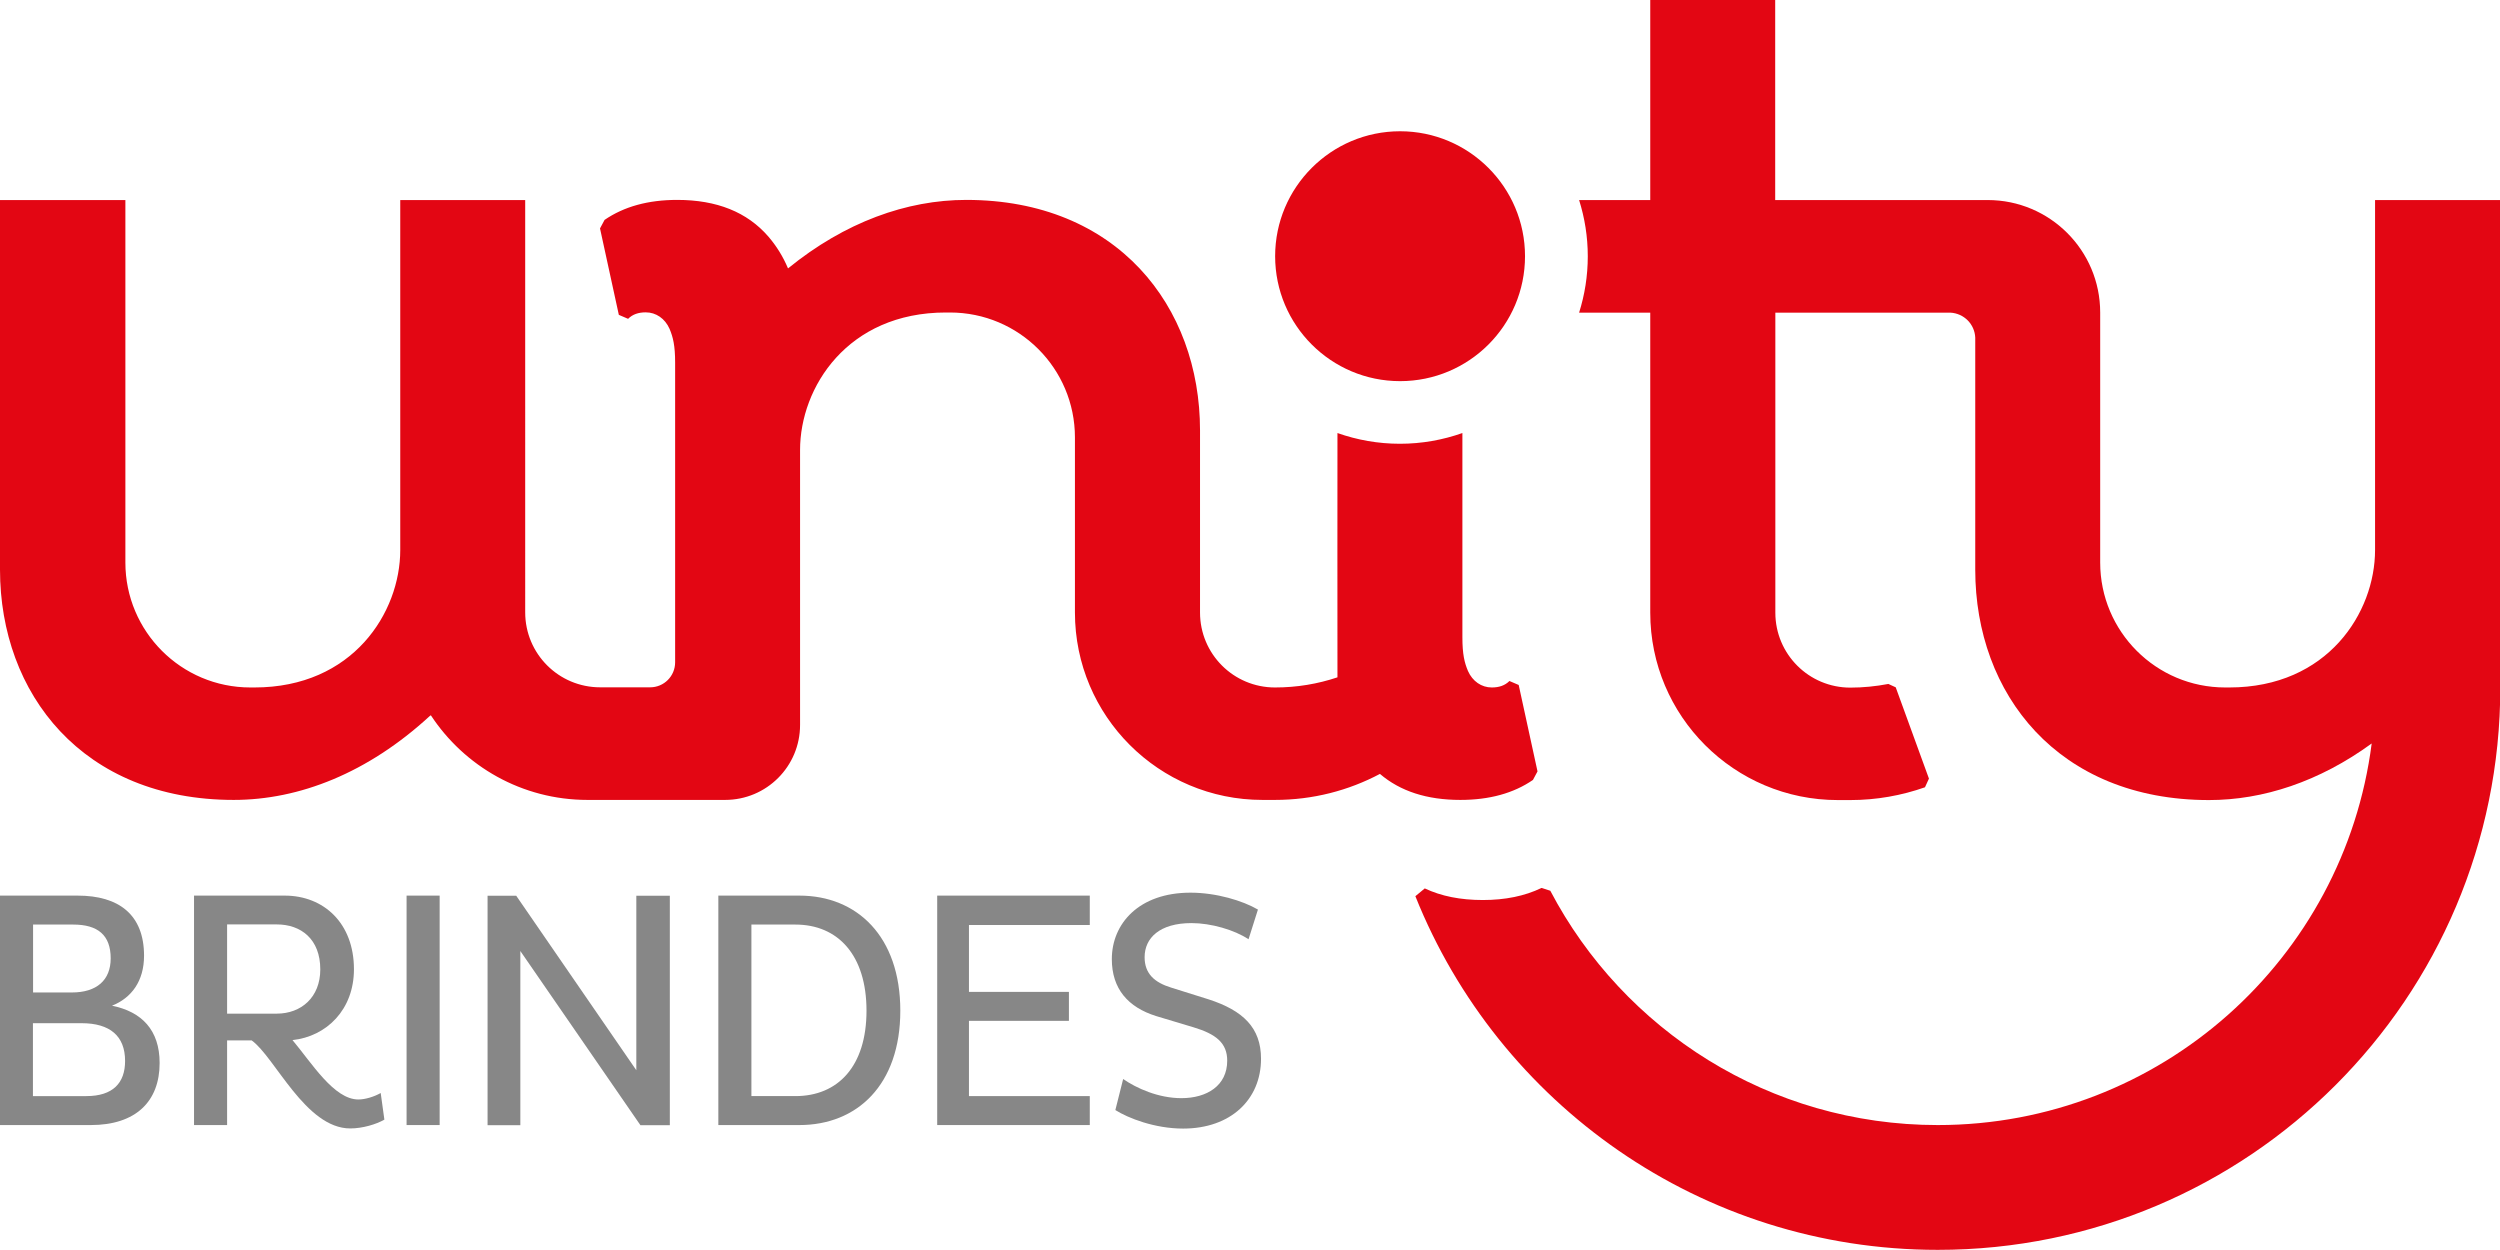 <?xml version="1.0" encoding="UTF-8"?><svg id="Layer_2" xmlns="http://www.w3.org/2000/svg" viewBox="0 0 170.08 85.04"><defs><style>.cls-1{fill:#e30613;}.cls-1,.cls-2{stroke-width:0px;}.cls-2{fill:#878787;}</style></defs><g id="LOGOS"><path class="cls-1" d="M103.75,17.43c0,4.7-3.81,8.5-8.5,8.5s-8.5-3.81-8.5-8.5,3.81-8.5,8.5-8.5,8.5,3.81,8.5,8.5Z"/><path class="cls-2" d="M0,60.93h5.28c2.8,0,4.52,1.29,4.52,4.09,0,1.72-.85,2.87-2.18,3.4,2.02.41,3.24,1.65,3.24,3.9,0,2.62-1.63,4.22-4.68,4.22H0v-15.61ZM2.25,67.52h2.64c1.68,0,2.64-.83,2.64-2.32,0-1.58-.87-2.3-2.55-2.3h-2.73v4.62ZM2.25,74.57h3.62c1.82,0,2.64-.9,2.64-2.39,0-1.7-1.03-2.57-2.96-2.57h-3.31v4.96Z"/><path class="cls-2" d="M13.2,60.93h6.17c2.66,0,4.71,1.88,4.71,5.01,0,2.75-1.86,4.57-4.18,4.82,1.31,1.56,2.82,4.04,4.48,4.04.46,0,1.06-.18,1.52-.44l.25,1.81c-.55.32-1.49.6-2.32.6-3.05,0-5.12-4.85-6.71-5.99h-1.67v5.76h-2.25v-15.61ZM15.45,68.96h3.38c1.65,0,2.96-1.1,2.96-3.01,0-2.06-1.31-3.06-2.96-3.06h-3.38v6.06Z"/><path class="cls-2" d="M27.66,60.93h2.25v15.61h-2.25v-15.61Z"/><path class="cls-2" d="M35.4,64.7v11.85h-2.23v-15.61h1.95l8.17,11.87v-11.87h2.28v15.61h-2l-8.17-11.85Z"/><path class="cls-2" d="M48.87,60.93h5.51c3.93,0,6.87,2.78,6.87,7.83s-2.94,7.78-6.87,7.78h-5.51v-15.61ZM54.11,74.57c2.91,0,4.84-2.04,4.84-5.81s-1.93-5.86-4.84-5.86h-2.99v11.67h2.99Z"/><path class="cls-2" d="M63.76,76.54v-15.61h10.38v2h-8.22v4.55h6.8v1.97h-6.8v5.12h8.22v1.97h-10.38Z"/><path class="cls-2" d="M76.4,73.4c.92.64,2.41,1.31,3.97,1.31,1.74,0,3.12-.85,3.12-2.55,0-1.2-.76-1.81-2.29-2.27l-2.53-.76c-1.93-.6-3.03-1.86-3.03-3.88,0-2.41,1.84-4.52,5.35-4.52,1.77,0,3.56.55,4.59,1.15l-.64,2.02c-.96-.64-2.55-1.1-3.88-1.1-2.16,0-3.19,1.01-3.19,2.32,0,1.12.67,1.72,1.81,2.07l2.55.8c2.34.76,3.56,1.93,3.56,4.04,0,2.78-2.07,4.75-5.3,4.75-1.93,0-3.74-.71-4.61-1.26l.53-2.11Z"/><path class="cls-1" d="M103.32,46.6l-.63-.27c-.31.31-.71.44-1.2.44-.7,0-1.31-.42-1.62-1.12-.24-.57-.38-1.14-.38-2.3v-13.89c-1.33.47-2.76.73-4.25.73s-2.92-.26-4.25-.73c0,0-.01,16.35,0,16.62-1.34.45-2.76.69-4.25.69-2.82,0-5.1-2.28-5.1-5.1v-12.39c0-8.45-5.64-15.68-15.9-15.68-4.05,0-8.26,1.51-12.13,4.66-.34-.81-.79-1.53-1.34-2.17-1.44-1.66-3.5-2.49-6.2-2.49-1.97,0-3.61.45-4.94,1.36l-.31.58,1.28,5.88.63.27c.31-.31.71-.44,1.2-.44.7,0,1.31.42,1.62,1.12.24.57.38,1.14.38,2.3v20.39h0c0,.94-.76,1.7-1.7,1.7h-3.4c-2.82,0-5.1-2.28-5.1-5.1V13.61h-8.5v23.81c0,4.25-3.22,9.35-9.92,9.35h-.28c-4.7,0-8.5-3.81-8.5-8.5V13.61H0v25.14c0,8.45,5.63,15.67,15.9,15.67,4.47,0,9.13-1.84,13.33-5.7l.08-.06c2.28,3.47,6.2,5.76,10.66,5.76h9.36c2.82,0,5.1-2.28,5.1-5.1v-18.71c0-4.25,3.22-9.35,9.92-9.35h.28c4.7,0,8.5,3.81,8.5,8.5v11.91c0,7.04,5.71,12.75,12.76,12.75h.85c2.58,0,5.01-.64,7.14-1.77,1.38,1.18,3.2,1.77,5.47,1.77,1.97,0,3.62-.45,4.94-1.36l.31-.58-1.28-5.88Z"/><path class="cls-1" d="M161.58,13.61v23.81c0,4.25-3.22,9.35-9.92,9.35h-.28c-4.7,0-8.5-3.81-8.5-8.5v-17.01c0-4.23-3.43-7.65-7.65-7.65h-14.46V0h-8.5v13.61h-4.84c.38,1.21.59,2.49.59,3.83s-.21,2.62-.59,3.83h4.84v20.41c0,7.04,5.71,12.75,12.76,12.75h.85c1.78,0,3.49-.31,5.08-.87l.27-.59-2.26-6.21-.5-.23c-.84.16-1.71.25-2.59.25-2.82,0-5.1-2.28-5.1-5.1v-20.41h11.91c.92.05,1.65.78,1.69,1.7h0v15.79c0,8.45,5.63,15.67,15.9,15.67,3.68,0,7.5-1.25,11.07-3.85-1.87,14.64-14.38,25.96-29.52,25.96-11.45,0-21.38-6.46-26.36-15.94l-.58-.19s-.02,0-.02,0c-1.14.55-2.47.82-3.99.82s-2.83-.26-3.95-.79l-.64.53s0,0,0,0c5.64,14.1,19.42,24.06,35.54,24.06,21.14,0,38.27-17.13,38.27-38.27V13.61h-8.5Z"/></g></svg>